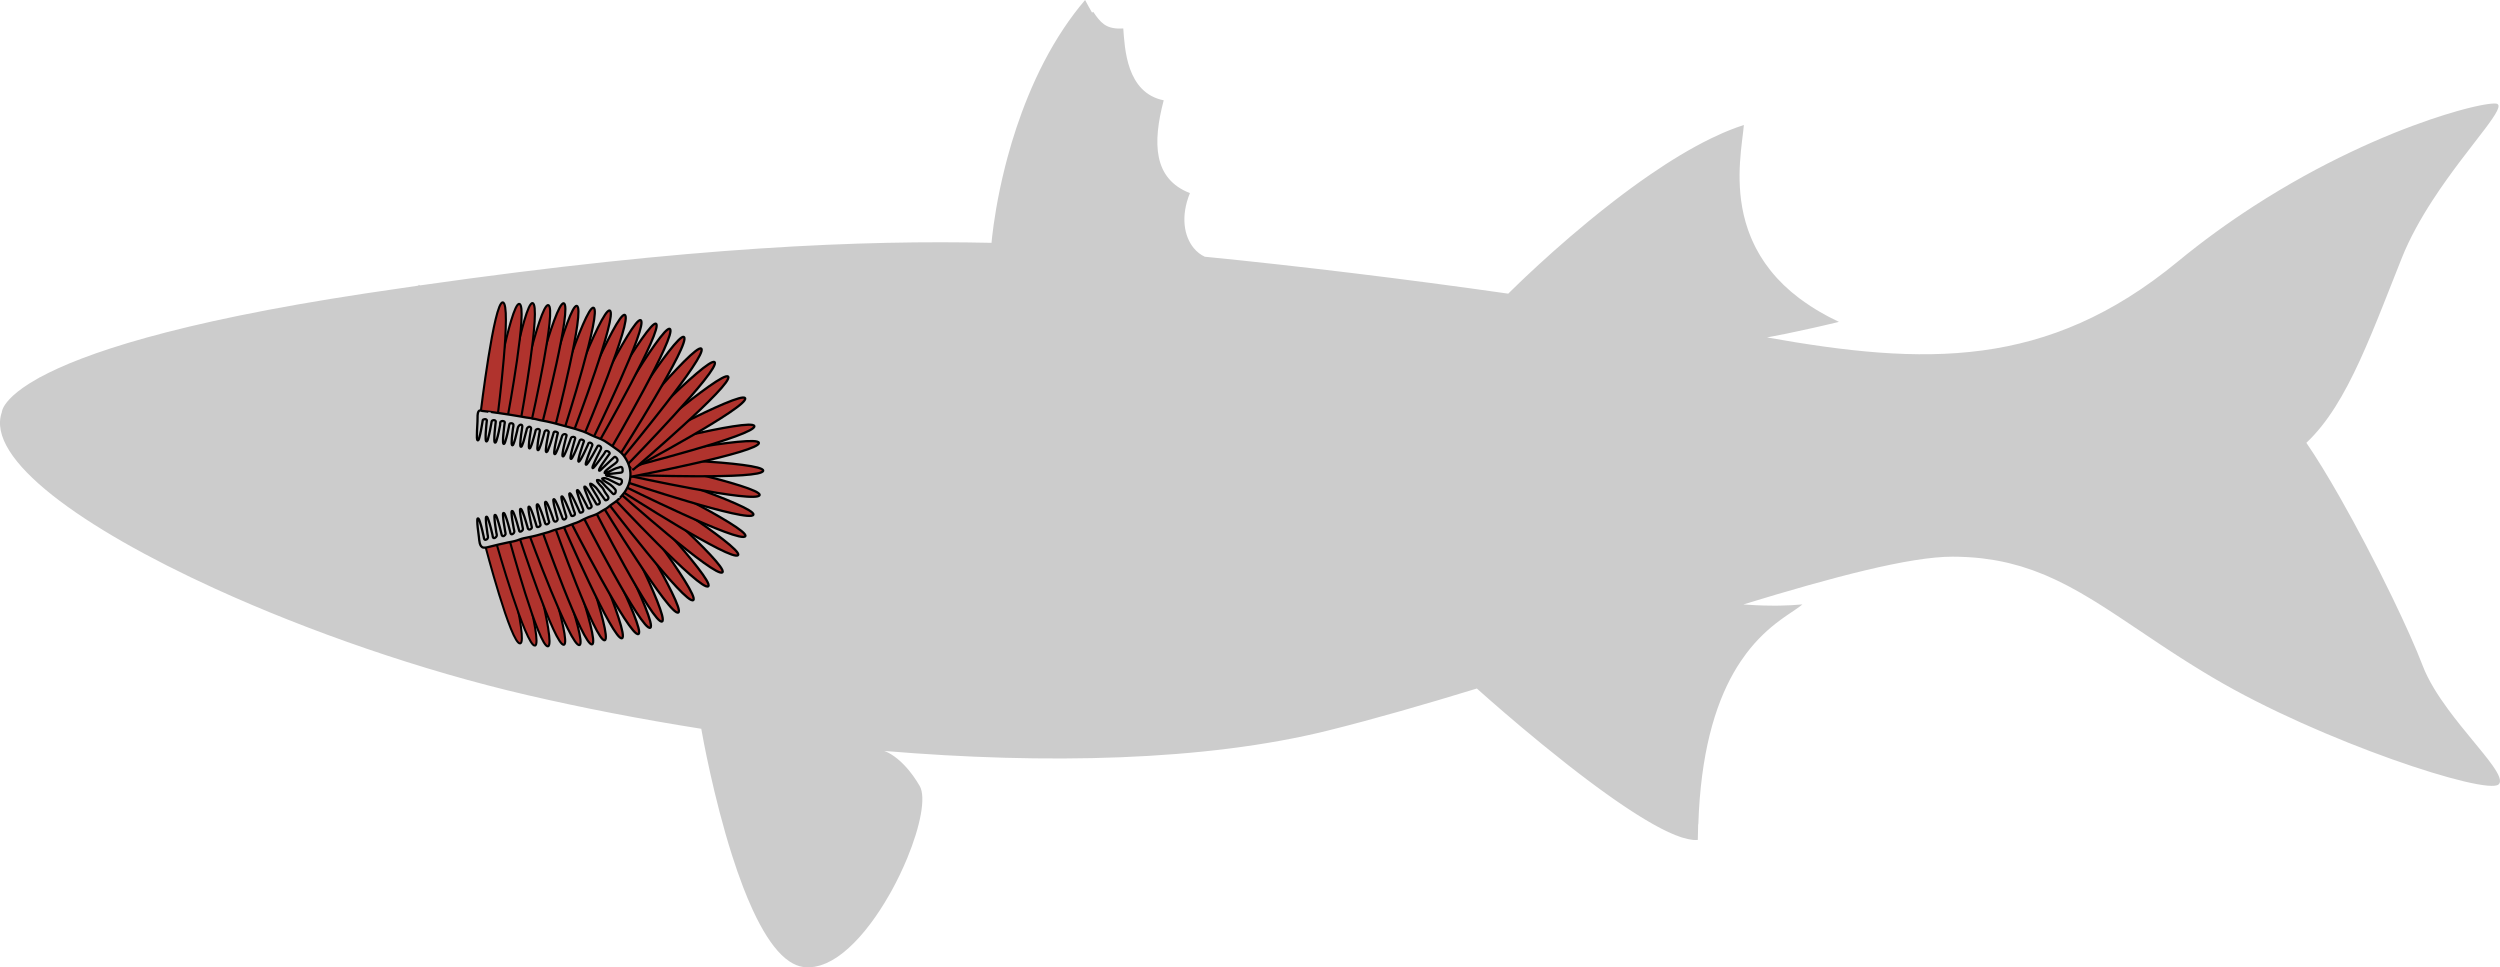 <?xml version="1.0" encoding="utf-8"?>
<!-- Generator: Adobe Illustrator 16.0.0, SVG Export Plug-In . SVG Version: 6.00 Build 0)  -->
<!DOCTYPE svg PUBLIC "-//W3C//DTD SVG 1.1//EN" "http://www.w3.org/Graphics/SVG/1.1/DTD/svg11.dtd">
<svg version="1.1" id="Layer_1" xmlns="http://www.w3.org/2000/svg" xmlns:xlink="http://www.w3.org/1999/xlink" x="0px" y="0px"
	 width="554.879px" height="214.697px" viewBox="0 0 554.879 214.697" enable-background="new 0 0 554.879 214.697"
	 xml:space="preserve">
<g>
	<path id="changecolor" fill="#CCCCCC" d="M553.16,169.805L553.16,169.805c-2.229-3.134-6.246-7.538-9.77-12.328l0.003,0.001
		l-0.004-0.002c-2.325-3.16-4.435-6.488-5.669-9.729c-1.445-3.793-3.853-9.18-6.729-15.127c-1.826-3.775-3.841-7.774-5.923-11.742
		c-1.872-3.568-3.795-7.104-5.682-10.423c-2.655-4.67-5.234-8.909-7.484-12.174c4.734-4.448,8.406-10.726,11.859-18.25l0.008-0.005
		l-0.007,0.003c1.825-3.977,3.591-8.296,5.416-12.894c1.265-3.183,2.558-6.492,3.922-9.906c1.77-4.427,4.204-8.749,6.8-12.75
		c4.115-6.345,8.63-11.875,11.547-15.74c2.59-3.431,3.923-5.551,2.582-5.742c-0.109-0.016-0.251-0.021-0.411-0.021
		c-0.052,0-0.114,0.004-0.172,0.006c-0.119,0.004-0.245,0.011-0.386,0.021c-0.081,0.007-0.168,0.016-0.257,0.024
		c-0.14,0.015-0.287,0.032-0.444,0.053c-0.105,0.014-0.211,0.027-0.325,0.044c-0.165,0.025-0.345,0.055-0.526,0.085
		c-0.124,0.021-0.241,0.04-0.373,0.063c-0.236,0.043-0.491,0.094-0.751,0.146c-0.247,0.05-0.509,0.106-0.776,0.165
		c-0.179,0.039-0.353,0.076-0.54,0.119c-0.233,0.054-0.48,0.114-0.728,0.174c-0.162,0.04-0.324,0.079-0.492,0.121
		c-0.275,0.068-0.559,0.142-0.849,0.218c-0.145,0.038-0.293,0.077-0.441,0.117c-0.327,0.088-0.657,0.178-1.001,0.274
		c-0.084,0.023-0.172,0.049-0.257,0.073c-1.743,0.494-3.701,1.103-5.845,1.832c-0.029,0.01-0.059,0.02-0.088,0.03
		c-10.082,3.439-24.201,9.564-39.096,19.183c-0.024,0.016-0.049,0.031-0.073,0.047c0.002-0.001,0.004-0.002,0.006-0.003
		c-5.565,3.598-11.233,7.671-16.839,12.287c-29.075,23.944-56.179,23.064-91.174,16.839c2.301-0.417,5.586-1.069,10.048-2.072
		c0.06-0.014,0.118-0.026,0.179-0.04c0.648-0.146,1.321-0.3,2.021-0.461c0.037-0.009,0.069-0.016,0.106-0.024
		c0.044-0.011,0.09-0.021,0.134-0.031c0.028-0.007,0.059-0.014,0.088-0.021c0.435-0.101,0.879-0.204,1.333-0.312
		c0.002,0,0.004,0,0.006-0.001c0.011-0.003,0.021-0.005,0.031-0.008c0.656-0.154,1.326-0.313,2.023-0.479
		c-0.766-0.36-1.497-0.73-2.212-1.105c-0.239-0.125-0.471-0.252-0.704-0.378c-0.482-0.263-0.952-0.528-1.411-0.796
		c-0.236-0.139-0.476-0.276-0.706-0.416c-0.897-0.545-1.739-1.104-2.549-1.673c-0.153-0.112-0.312-0.223-0.466-0.334
		c-0.267-0.192-0.55-0.382-0.807-0.577c-0.196-0.148-0.371-0.302-0.562-0.452c-0.412-0.324-0.829-0.648-1.216-0.979
		c-0.169-0.144-0.318-0.292-0.482-0.438c-0.386-0.342-0.774-0.683-1.134-1.029c-0.426-0.41-0.824-0.825-1.215-1.242
		c-0.083-0.085-0.17-0.169-0.248-0.254c-0.494-0.538-0.956-1.081-1.396-1.628c-0.146-0.183-0.278-0.367-0.419-0.55
		c-0.282-0.367-0.563-0.735-0.822-1.105c-0.152-0.217-0.293-0.436-0.438-0.653c-0.226-0.341-0.449-0.682-0.657-1.023
		c-0.14-0.23-0.272-0.461-0.404-0.692c-0.19-0.333-0.375-0.667-0.551-1.001c-0.122-0.234-0.241-0.47-0.356-0.704
		c-0.165-0.336-0.32-0.672-0.47-1.008c-0.104-0.23-0.206-0.461-0.302-0.692c-0.145-0.348-0.278-0.695-0.407-1.043
		c-0.081-0.217-0.166-0.434-0.241-0.649c-0.134-0.385-0.253-0.768-0.37-1.149c-0.054-0.179-0.115-0.356-0.166-0.534
		c-0.16-0.56-0.306-1.118-0.433-1.673c-1.911-8.329-0.29-16.014,0.042-19.919c-0.52,0.164-1.045,0.344-1.573,0.533
		c-0.11,0.04-0.222,0.083-0.333,0.123c-0.004,0.001-0.008,0.003-0.011,0.004c-0.197,0.072-0.396,0.151-0.595,0.228
		c-0.209,0.079-0.416,0.157-0.625,0.24c-0.228,0.091-0.455,0.186-0.683,0.28c-0.289,0.119-0.579,0.241-0.869,0.367
		c-0.003,0.001-0.005,0.002-0.007,0.003c-0.052,0.022-0.104,0.047-0.156,0.069c-0.811,0.354-1.629,0.733-2.452,1.134
		c-0.038,0.019-0.077,0.038-0.116,0.057c-0.002,0.001-0.005,0.003-0.007,0.004c-4.407,2.153-8.949,4.924-13.381,7.967
		c-0.028,0.02-0.058,0.039-0.086,0.06c-2.764,1.9-5.479,3.897-8.089,5.915c-0.202,0.155-0.401,0.312-0.602,0.467
		c-0.631,0.491-1.254,0.982-1.871,1.473c-0.223,0.178-0.445,0.354-0.666,0.53c-0.758,0.608-1.506,1.214-2.236,1.815
		c-0.026,0.021-0.054,0.042-0.079,0.063c-5.759,4.738-10.651,9.201-13.854,12.222c-0.042,0.039-0.084,0.079-0.126,0.117
		c-0.508,0.48-0.958,0.91-1.375,1.31c-1.016,0.976-1.766,1.711-2.163,2.105c-0.227,0.225-0.345,0.344-0.345,0.344s0,0,0,0.001
		c-22.799-3.267-47.084-6.195-67.351-8.197c-0.064-0.029-0.125-0.068-0.188-0.101c-0.163-0.081-0.326-0.161-0.484-0.257
		c-0.091-0.056-0.177-0.124-0.266-0.185c-0.125-0.085-0.252-0.165-0.373-0.259c-0.143-0.111-0.277-0.238-0.413-0.362
		c-0.061-0.056-0.125-0.104-0.185-0.162c-0.187-0.184-0.365-0.38-0.537-0.588c-0.005-0.006-0.01-0.011-0.016-0.017
		c-2.108-2.569-2.963-6.95-0.844-12.191c-8.142-3.167-8.309-11.123-5.816-20.595c-8.309-1.661-8.64-11.63-8.974-15.95
		c-0.26,0.017-0.503,0.021-0.742,0.025c-3.138,0.016-4.316-1.314-5.921-3.707c-0.094,0.055-0.175,0.104-0.268,0.158
		c-0.004-0.007-0.008-0.015-0.013-0.021c-0.239-0.397-0.479-0.823-0.729-1.28c-0.003-0.005-0.006-0.011-0.009-0.016
		c-0.251-0.462-0.512-0.952-0.792-1.474c-1.714,2.01-3.288,4.116-4.735,6.283c-3.232,4.843-5.82,9.989-7.898,15.042
		c-1.954,4.747-3.46,9.411-4.604,13.66c-0.182,0.675-0.354,1.339-0.519,1.991c-1.785,7.091-2.563,12.779-2.856,15.381
		c-0.033,0.292-0.061,0.548-0.082,0.759c-0.033,0.317-0.053,0.541-0.063,0.664c-0.007,0.072-0.01,0.116-0.01,0.116
		s0.004,0.001,0.005,0.001c-28.34-0.625-66.599,0.832-126.89,9.453c-0.069-0.055-0.14-0.112-0.209-0.166l-0.146,0.217
		c-3.821,0.548-7.705,1.115-11.705,1.722C38.527,71.578,18.414,78.562,8.914,83.719c0.004-0.002,0.008-0.005,0.012-0.007
		c-0.103,0.02-0.185,0.072-0.258,0.141c-0.151,0.083-0.295,0.165-0.441,0.247c-2.446,1.38-4.131,2.62-5.284,3.673
		c-0.018,0.016-0.04,0.034-0.053,0.046h0.001c-0.561,0.516-0.992,0.983-1.328,1.402c0-0.001,0-0.001,0-0.001
		c-0.004,0.005-0.006,0.009-0.01,0.014c-1.14,1.425-1.144,2.252-1.144,2.252c-3.663,10.35,17.678,25.642,47.29,39.157v0.001
		c0.002,0.001,0.004,0.001,0.007,0.002c20.935,9.555,46,18.222,69.299,23.624c12.218,2.833,25.245,5.37,38.645,7.485l-0.001,0.001
		c0,0,0.009,0.05,0.025,0.146c0.27,1.537,2.68,14.979,6.797,27.911c0,0,0,0,0,0.001c0.77,2.418,1.6,4.818,2.485,7.12v0.001
		c0.003,0.007,0.005,0.013,0.008,0.02c0.645,1.674,1.32,3.291,2.024,4.829c0,0,0.001,0.001,0.001,0.002
		c0.043,0.094,0.086,0.187,0.129,0.28c0.003,0.007,0.007,0.014,0.01,0.021c0.973,2.098,2,4.032,3.079,5.724
		c0.002,0.004,0.004,0.007,0.006,0.01c0,0,0,0,0,0.001c0.489,0.766,0.988,1.48,1.497,2.139c0.002,0.002,0.003,0.003,0.004,0.005
		c0.022,0.028,0.044,0.056,0.065,0.083c1.107,1.417,2.263,2.562,3.465,3.357l0,0c0.004,0.002,0.007,0.005,0.01,0.007
		c0.951,0.628,1.931,1.045,2.938,1.198c0.426,0.065,0.855,0.093,1.284,0.088c0.133-0.001,0.267-0.025,0.4-0.033
		c0.021-0.002,0.04-0.004,0.061-0.005c0.278-0.019,0.556-0.031,0.834-0.076h0.001c0.178-0.029,0.354-0.083,0.532-0.122
		c0.015-0.003,0.028-0.007,0.043-0.01c0.239-0.055,0.479-0.1,0.72-0.173c0,0,0.001,0,0.002-0.001
		c0.305-0.093,0.609-0.216,0.914-0.338c0.126-0.046,0.252-0.088,0.378-0.144c0.001,0,0.001,0,0.001-0.001
		c0.228-0.099,0.453-0.222,0.68-0.336c0.002-0.001,0.004-0.002,0.006-0.003c0.201-0.102,0.402-0.195,0.603-0.308
		c0.002-0.001,0.005-0.003,0.007-0.004c0.232-0.132,0.465-0.284,0.696-0.431c0.007-0.004,0.014-0.009,0.021-0.013
		c0.186-0.117,0.371-0.228,0.557-0.354c0.002-0.001,0.004-0.003,0.005-0.004c0.246-0.168,0.489-0.355,0.733-0.539
		c0.006-0.004,0.012-0.009,0.018-0.013c0.17-0.128,0.341-0.251,0.51-0.386c0.002-0.002,0.004-0.003,0.006-0.005
		c0.261-0.209,0.519-0.435,0.777-0.659c0.001-0.001,0.001-0.001,0.002-0.002c0.155-0.135,0.311-0.265,0.465-0.405
		c0.001-0.001,0.002-0.002,0.003-0.003c0.328-0.299,0.653-0.616,0.977-0.939c0.083-0.08,0.166-0.16,0.249-0.244
		c0.003-0.003,0.006-0.006,0.009-0.01c0.269-0.273,0.534-0.561,0.8-0.85c0.008-0.01,0.017-0.018,0.025-0.027
		c0.123-0.135,0.248-0.267,0.37-0.405l0.001-0.001c0.28-0.315,0.557-0.641,0.832-0.971c0.007-0.009,0.014-0.017,0.021-0.024
		c0.085-0.103,0.171-0.204,0.256-0.308c0.367-0.449,0.729-0.91,1.087-1.383c0.041-0.053,0.082-0.106,0.123-0.16
		c0.002-0.003,0.004-0.006,0.006-0.008c0.293-0.391,0.581-0.789,0.867-1.192c0.004-0.005,0.008-0.01,0.011-0.015
		c0.075-0.106,0.15-0.211,0.225-0.317c0.003-0.004,0.005-0.008,0.008-0.012c0.294-0.423,0.583-0.851,0.869-1.285
		c0.007-0.01,0.013-0.019,0.019-0.027c0.058-0.088,0.115-0.174,0.172-0.262c0.004-0.005,0.007-0.011,0.01-0.016
		c0.292-0.449,0.578-0.902,0.859-1.362c0.012-0.019,0.023-0.036,0.035-0.055c0.04-0.066,0.081-0.133,0.121-0.199
		c0.001-0.002,0.002-0.003,0.003-0.005c0.302-0.497,0.598-0.998,0.888-1.505c0.006-0.01,0.012-0.02,0.018-0.029
		c0.013-0.021,0.025-0.043,0.038-0.064c0.011-0.019,0.021-0.037,0.03-0.056c0.149-0.261,0.302-0.519,0.447-0.781
		c1.342-2.428,2.535-4.927,3.538-7.358c2.913-7.058,4.21-13.545,2.753-16.032c-0.222-0.379-0.443-0.733-0.664-1.076
		c-0.002-0.002-0.003-0.005-0.005-0.007c-0.172-0.267-0.343-0.514-0.513-0.76c-0.057-0.081-0.113-0.167-0.169-0.246
		c-0.001-0.001-0.002-0.003-0.003-0.004c-0.058-0.082-0.116-0.165-0.174-0.245l-0.001-0.001c-0.03-0.042-0.061-0.078-0.091-0.12
		c-0.817-1.106-1.608-1.986-2.341-2.687c-0.063-0.06-0.126-0.125-0.188-0.182c-0.001-0.001-0.001-0.001-0.002-0.002
		c-0.267-0.247-0.522-0.469-0.77-0.67c-0.009-0.007-0.018-0.014-0.026-0.021c-0.227-0.184-0.441-0.347-0.647-0.494
		c-0.036-0.025-0.069-0.049-0.104-0.073c-0.187-0.131-0.363-0.25-0.531-0.354c-0.022-0.015-0.046-0.03-0.068-0.044
		c-0.381-0.234-0.705-0.403-0.959-0.52c-0.01-0.005-0.017-0.008-0.026-0.013c-0.111-0.05-0.207-0.091-0.288-0.123
		c-0.021-0.008-0.037-0.014-0.056-0.021c-0.067-0.025-0.12-0.045-0.16-0.058c-0.012-0.004-0.018-0.007-0.027-0.01
		c-0.037-0.012-0.061-0.019-0.061-0.019s-0.011-0.005-0.012-0.005c35.814,3.003,71.235,2.257,98.521-4.526
		c10.334-2.568,21.56-5.815,33.043-9.329l-0.001,0.001c0,0,0.337,0.305,0.957,0.855c2.051,1.826,7.204,6.357,13.479,11.486
		c0.077,0.063,0.154,0.126,0.231,0.188c1.624,1.326,3.324,2.689,5.062,4.055c0.269,0.212,0.535,0.423,0.806,0.635
		c0.649,0.507,1.303,1.014,1.96,1.518c0.248,0.19,0.498,0.378,0.746,0.567c0.419,0.319,0.837,0.639,1.257,0.955
		c0.298,0.224,0.595,0.443,0.893,0.665c0.375,0.28,0.75,0.561,1.125,0.836c0.314,0.231,0.627,0.458,0.94,0.686
		c0.356,0.26,0.714,0.52,1.069,0.775c0.324,0.232,0.647,0.46,0.971,0.689c0.343,0.242,0.686,0.484,1.025,0.723
		c0.33,0.229,0.658,0.454,0.985,0.679c0.33,0.227,0.658,0.451,0.985,0.671c0.329,0.223,0.656,0.439,0.982,0.655
		c0.32,0.211,0.639,0.42,0.954,0.625c0.327,0.211,0.65,0.418,0.972,0.622c0.308,0.194,0.611,0.384,0.914,0.57
		c0.322,0.199,0.643,0.396,0.96,0.586c0.291,0.175,0.579,0.343,0.865,0.511c0.316,0.185,0.632,0.367,0.941,0.541
		c0.276,0.156,0.548,0.303,0.818,0.449c0.307,0.167,0.612,0.333,0.91,0.487c0.261,0.136,0.513,0.259,0.768,0.385
		c0.295,0.146,0.592,0.294,0.878,0.427c0.241,0.113,0.472,0.21,0.706,0.313c0.282,0.124,0.567,0.253,0.84,0.362
		c0.218,0.087,0.422,0.156,0.633,0.234c0.271,0.101,0.549,0.208,0.809,0.291c0.174,0.057,0.333,0.093,0.501,0.141
		c0.653,0.188,1.269,0.326,1.828,0.389c0.041,0.005,0.088,0.018,0.129,0.021c0.01,0.001,0.021,0.004,0.031,0.005l0,0
		c0.396,0.037,0.767,0.041,1.107,0.008c0.009-1.176,0.036-2.313,0.072-3.435c0.013-0.016,0.029-0.027,0.042-0.043
		c0.253-7.837,1.169-14.347,2.505-19.774c0.354-1.443,0.739-2.811,1.148-4.105c1.611-5.094,3.61-9.078,5.721-12.234
		c0.42-0.629,0.846-1.226,1.271-1.791c1.25-1.657,2.52-3.049,3.753-4.235c0.028-0.027,0.057-0.054,0.085-0.081
		c0.279-0.267,0.556-0.522,0.83-0.769c0.037-0.033,0.074-0.065,0.111-0.098c0.004-0.005,0.009-0.009,0.014-0.013
		c0.261-0.231,0.519-0.455,0.774-0.669c0.017-0.014,0.033-0.027,0.05-0.041c0.045-0.038,0.09-0.075,0.135-0.112
		c0.227-0.188,0.45-0.37,0.672-0.545c0.086-0.067,0.171-0.133,0.256-0.199c0.198-0.154,0.395-0.306,0.588-0.45
		c0.12-0.091,0.238-0.177,0.357-0.264c0.166-0.122,0.331-0.244,0.492-0.358c0.031-0.022,0.062-0.043,0.092-0.065
		c0.086-0.061,0.17-0.119,0.253-0.178c0.138-0.098,0.275-0.194,0.409-0.287c0.192-0.133,0.381-0.262,0.564-0.386
		c0.061-0.041,0.123-0.084,0.182-0.123c0.868-0.586,1.615-1.078,2.21-1.521c0.006-0.005,0.013-0.009,0.019-0.014
		c0.002-0.001,0.003-0.002,0.005-0.004c0.22-0.164,0.426-0.325,0.6-0.479c-0.748,0.072-1.496,0.124-2.236,0.165
		c-0.097,0.005-0.194,0.012-0.29,0.017c-0.754,0.038-1.499,0.064-2.219,0.077h-0.002c-0.268,0.006-0.539,0.012-0.801,0.015
		l-0.002,0.001c-0.008,0-0.016,0-0.022,0c-0.255,0.002-0.506,0.003-0.753,0.003c-0.007,0-0.014,0-0.021,0
		c-3.072-0.003-5.544-0.179-6.412-0.249c0,0,0,0-0.001,0c-0.029-0.002-0.048-0.004-0.074-0.006
		c-0.156-0.014-0.253-0.022-0.256-0.022c19.996-6.112,36.93-10.596,46.406-10.596c1.013,0,1.994,0.033,2.962,0.081
		c0.218,0.011,0.435,0.021,0.65,0.035c0.938,0.058,1.86,0.133,2.761,0.234c0.133,0.015,0.261,0.034,0.393,0.05
		c0.813,0.098,1.612,0.215,2.398,0.347c0.176,0.03,0.354,0.058,0.529,0.089c0.853,0.153,1.69,0.326,2.515,0.519
		c0.176,0.041,0.349,0.086,0.522,0.129c0.744,0.183,1.479,0.379,2.202,0.592c0.118,0.035,0.237,0.066,0.355,0.102
		c0.795,0.24,1.576,0.503,2.352,0.778c0.189,0.067,0.378,0.137,0.565,0.206c0.772,0.285,1.539,0.58,2.296,0.898
		c0.04,0.017,0.078,0.034,0.118,0.051c0.734,0.311,1.462,0.642,2.187,0.981c0.192,0.091,0.385,0.181,0.576,0.272
		c0.724,0.349,1.445,0.709,2.163,1.086c0.154,0.08,0.308,0.165,0.461,0.247c0.613,0.326,1.226,0.663,1.838,1.009
		c0.193,0.108,0.386,0.215,0.578,0.326c0.693,0.397,1.388,0.807,2.084,1.228c0.23,0.139,0.462,0.281,0.693,0.423
		c0.551,0.337,1.103,0.681,1.656,1.03c0.214,0.135,0.426,0.266,0.641,0.402c0.657,0.419,1.321,0.85,1.988,1.285
		c0.353,0.23,0.707,0.463,1.063,0.697c0.362,0.239,0.729,0.481,1.094,0.725c2.723,1.809,5.556,3.732,8.58,5.734
		c0.078,0.052,0.156,0.104,0.234,0.155c0.489,0.322,0.981,0.646,1.48,0.974c0.192,0.126,0.388,0.253,0.582,0.379
		c0.415,0.271,0.831,0.542,1.255,0.815c0.254,0.163,0.513,0.328,0.77,0.493c0.385,0.247,0.769,0.493,1.161,0.741
		c0.295,0.188,0.598,0.377,0.898,0.564c0.363,0.229,0.725,0.457,1.095,0.687c0.371,0.23,0.752,0.463,1.13,0.694
		c0.31,0.189,0.614,0.379,0.929,0.569c0.7,0.425,1.41,0.851,2.134,1.278c23.918,14.132,60.607,26.091,63.313,23.645
		C555.332,173.409,554.64,171.886,553.16,169.805z"/>
	<g>
		<g>
			<g>
				<g>
					<path fill="#B0332D" d="M111.392,120.266c0,0,5.968,22.229,4.066,22.548c-2.015,0.338-7.817-21.917-7.817-21.917"/>
					
						<path fill="none" stroke="#000000" stroke-width="0.451" stroke-linecap="round" stroke-linejoin="round" stroke-miterlimit="10" d="
						M111.392,120.266c0,0,5.968,22.229,4.066,22.548c-2.015,0.338-7.817-21.917-7.817-21.917"/>
				</g>
			</g>
			<g>
				<g>
					<path fill="#B0332D" d="M113.856,119.682c0,0,6.781,23.226,4.894,23.606c-2.001,0.401-8.62-22.857-8.62-22.857"/>
					
						<path fill="none" stroke="#000000" stroke-width="0.462" stroke-linecap="round" stroke-linejoin="round" stroke-miterlimit="10" d="
						M113.856,119.682c0,0,6.781,23.226,4.894,23.606c-2.001,0.401-8.62-22.857-8.62-22.857"/>
				</g>
			</g>
			<g>
				<g>
					<path fill="#B0332D" d="M116.739,118.809c0,0,6.783,24.244,4.895,24.64c-2.001,0.421-8.619-23.857-8.619-23.857"/>
					
						<path fill="none" stroke="#000000" stroke-width="0.472" stroke-linecap="round" stroke-linejoin="round" stroke-miterlimit="10" d="
						M116.739,118.809c0,0,6.783,24.244,4.895,24.64c-2.001,0.421-8.619-23.857-8.619-23.857"/>
				</g>
			</g>
			<g>
				<g>
					<path fill="#B0332D" d="M118.935,118.244c0,0,8.097,24.376,6.231,24.854c-1.976,0.507-9.911-23.911-9.911-23.911"/>
					
						<path fill="none" stroke="#000000" stroke-width="0.477" stroke-linecap="round" stroke-linejoin="round" stroke-miterlimit="10" d="
						M118.935,118.244c0,0,8.097,24.376,6.231,24.854c-1.976,0.507-9.911-23.911-9.911-23.911"/>
				</g>
			</g>
			<g>
				<g>
					<path fill="#B0332D" d="M121.064,117.476c0,0,9.395,25.114,7.558,25.69c-1.946,0.611-11.182-24.554-11.182-24.554"/>
					
						<path fill="none" stroke="#000000" stroke-width="0.487" stroke-linecap="round" stroke-linejoin="round" stroke-miterlimit="10" d="
						M121.064,117.476c0,0,9.395,25.114,7.558,25.69c-1.946,0.611-11.182-24.554-11.182-24.554"/>
				</g>
			</g>
			<g>
				<g>
					<path fill="#B0332D" d="M123.87,116.432c0,0,9.395,25.982,7.557,26.578c-1.946,0.632-11.181-25.401-11.181-25.401"/>
					
						<path fill="none" stroke="#000000" stroke-width="0.496" stroke-linecap="round" stroke-linejoin="round" stroke-miterlimit="10" d="
						M123.87,116.432c0,0,9.395,25.982,7.557,26.578c-1.946,0.632-11.181-25.401-11.181-25.401"/>
				</g>
			</g>
			<g>
				<g>
					<path fill="#B0332D" d="M126.675,115.521c0,0,9.395,25.98,7.557,26.577c-1.945,0.633-11.181-25.401-11.181-25.401"/>
					
						<path fill="none" stroke="#000000" stroke-width="0.496" stroke-linecap="round" stroke-linejoin="round" stroke-miterlimit="10" d="
						M126.675,115.521c0,0,9.395,25.98,7.557,26.577c-1.945,0.633-11.181-25.401-11.181-25.401"/>
				</g>
			</g>
			<g>
				<g>
					<path fill="#B0332D" d="M128.343,114.737c0,0,11.5,26.166,9.717,26.919c-1.889,0.797-13.233-25.435-13.233-25.435"/>
					
						<path fill="none" stroke="#000000" stroke-width="0.505" stroke-linecap="round" stroke-linejoin="round" stroke-miterlimit="10" d="
						M128.343,114.737c0,0,11.5,26.166,9.717,26.919c-1.889,0.797-13.233-25.435-13.233-25.435"/>
				</g>
			</g>
			<g>
				<g>
					<path fill="#B0332D" d="M129.887,113.699c0,0,13.538,26.109,11.819,27.021c-1.82,0.968-15.208-25.22-15.208-25.22"/>
					
						<path fill="none" stroke="#000000" stroke-width="0.513" stroke-linecap="round" stroke-linejoin="round" stroke-miterlimit="10" d="
						M129.887,113.699c0,0,13.538,26.109,11.819,27.021c-1.82,0.968-15.208-25.22-15.208-25.22"/>
				</g>
			</g>
			<g>
				<g>
					<path fill="#B0332D" d="M132.51,112.307c0,0,13.538,26.107,11.819,27.021c-1.82,0.968-15.208-25.221-15.208-25.221"/>
					
						<path fill="none" stroke="#000000" stroke-width="0.513" stroke-linecap="round" stroke-linejoin="round" stroke-miterlimit="10" d="
						M132.51,112.307c0,0,13.538,26.107,11.819,27.021c-1.82,0.968-15.208-25.221-15.208-25.221"/>
				</g>
			</g>
			<g>
				<g>
					<path fill="#B0332D" d="M135.134,110.912c0,0,13.537,26.108,11.818,27.021c-1.819,0.967-15.209-25.221-15.209-25.221"/>
					
						<path fill="none" stroke="#000000" stroke-width="0.513" stroke-linecap="round" stroke-linejoin="round" stroke-miterlimit="10" d="
						M135.134,110.912c0,0,13.537,26.108,11.818,27.021c-1.819,0.967-15.209-25.221-15.209-25.221"/>
				</g>
			</g>
			<g>
				<g>
					<path fill="#B0332D" d="M136.764,109.876c0,0,15.438,25.029,13.794,26.067c-1.744,1.1-17.041-24.021-17.041-24.021"/>
					
						<path fill="none" stroke="#000000" stroke-width="0.513" stroke-linecap="round" stroke-linejoin="round" stroke-miterlimit="10" d="
						M136.764,109.876c0,0,15.438,25.029,13.794,26.067c-1.744,1.1-17.041-24.021-17.041-24.021"/>
				</g>
			</g>
			<g>
				<g>
					<path fill="#B0332D" d="M137.483,108.673c0,0,17.921,23.32,16.391,24.52c-1.622,1.273-19.41-22.15-19.41-22.15"/>
					
						<path fill="none" stroke="#000000" stroke-width="0.513" stroke-linecap="round" stroke-linejoin="round" stroke-miterlimit="10" d="
						M137.483,108.673c0,0,17.921,23.32,16.391,24.52c-1.622,1.273-19.41-22.15-19.41-22.15"/>
				</g>
			</g>
			<g>
				<g>
					<path fill="#B0332D" d="M138.44,107.363c0,0,20.169,21.403,18.766,22.752c-1.486,1.43-21.532-20.093-21.532-20.093"/>
					
						<path fill="none" stroke="#000000" stroke-width="0.513" stroke-linecap="round" stroke-linejoin="round" stroke-miterlimit="10" d="
						M138.44,107.363c0,0,20.169,21.403,18.766,22.752c-1.486,1.43-21.532-20.093-21.532-20.093"/>
				</g>
			</g>
			<g>
				<g>
					<path fill="#B0332D" d="M139.558,106.099c0,0,22.066,19.441,20.797,20.913c-1.348,1.562-23.305-18.008-23.305-18.008"/>
					
						<path fill="none" stroke="#000000" stroke-width="0.513" stroke-linecap="round" stroke-linejoin="round" stroke-miterlimit="10" d="
						M139.558,106.099c0,0,22.066,19.441,20.797,20.913c-1.348,1.562-23.305-18.008-23.305-18.008"/>
				</g>
			</g>
			<g>
				<g>
					<path fill="#B0332D" d="M140.022,105.77c0,0,24.827,15.765,23.801,17.418c-1.087,1.75-25.825-14.157-25.825-14.157"/>
					
						<path fill="none" stroke="#000000" stroke-width="0.513" stroke-linecap="round" stroke-linejoin="round" stroke-miterlimit="10" d="
						M140.022,105.77c0,0,24.827,15.765,23.801,17.418c-1.087,1.75-25.825-14.157-25.825-14.157"/>
				</g>
			</g>
			<g>
				<g>
					<path fill="#B0332D" d="M139.861,104.293c0,0,26.408,12.942,25.57,14.698c-0.889,1.86-27.225-11.235-27.225-11.235"/>
					
						<path fill="none" stroke="#000000" stroke-width="0.513" stroke-linecap="round" stroke-linejoin="round" stroke-miterlimit="10" d="
						M139.861,104.293c0,0,26.408,12.942,25.57,14.698c-0.889,1.86-27.225-11.235-27.225-11.235"/>
				</g>
			</g>
			<g>
				<g>
					<path fill="#B0332D" d="M139.848,103.228c0,0,27.949,9.148,27.363,11.003c-0.622,1.966-28.521-7.344-28.521-7.344"/>
					
						<path fill="none" stroke="#000000" stroke-width="0.513" stroke-linecap="round" stroke-linejoin="round" stroke-miterlimit="10" d="
						M139.848,103.228c0,0,27.949,9.148,27.363,11.003c-0.622,1.966-28.521-7.344-28.521-7.344"/>
				</g>
			</g>
			<g>
				<g>
					<path fill="#B0332D" d="M140.223,101.804c0,0,28.756,6.162,28.368,8.067c-0.412,2.021-29.135-4.307-29.135-4.307"/>
					
						<path fill="none" stroke="#000000" stroke-width="0.513" stroke-linecap="round" stroke-linejoin="round" stroke-miterlimit="10" d="
						M140.223,101.804c0,0,28.756,6.162,28.368,8.067c-0.412,2.021-29.135-4.307-29.135-4.307"/>
				</g>
			</g>
			<g>
				<g>
					<path fill="#B0332D" d="M140.033,101.581c0,0,29.394,0.93,29.352,2.876c-0.044,2.06-29.436,0.961-29.436,0.961"/>
					
						<path fill="none" stroke="#000000" stroke-width="0.513" stroke-linecap="round" stroke-linejoin="round" stroke-miterlimit="10" d="
						M140.033,101.581c0,0,29.394,0.93,29.352,2.876c-0.044,2.06-29.436,0.961-29.436,0.961"/>
				</g>
			</g>
			<g>
				<g>
					<path fill="#B0332D" d="M139.18,102.079c0,0,28.853-5.7,29.248-3.797c0.42,2.019-28.467,7.554-28.467,7.554"/>
					
						<path fill="none" stroke="#000000" stroke-width="0.513" stroke-linecap="round" stroke-linejoin="round" stroke-miterlimit="10" d="
						M139.18,102.079c0,0,28.853-5.7,29.248-3.797c0.42,2.019-28.467,7.554-28.467,7.554"/>
				</g>
			</g>
			<g>
				<g>
					<path fill="#B0332D" d="M138.444,100.053c0,0,28.472-7.363,28.978-5.484c0.536,1.989-27.98,9.19-27.98,9.19"/>
					
						<path fill="none" stroke="#000000" stroke-width="0.513" stroke-linecap="round" stroke-linejoin="round" stroke-miterlimit="10" d="
						M138.444,100.053c0,0,28.472-7.363,28.978-5.484c0.536,1.989-27.98,9.19-27.98,9.19"/>
				</g>
			</g>
			<g>
				<g>
					<path fill="#B0332D" d="M138.56,100.665c0,0,25.871-13.988,26.813-12.286c0.998,1.804-24.954,15.643-24.954,15.643"/>
					
						<path fill="none" stroke="#000000" stroke-width="0.513" stroke-linecap="round" stroke-linejoin="round" stroke-miterlimit="10" d="
						M138.56,100.665c0,0,25.871-13.988,26.813-12.286c0.998,1.804-24.954,15.643-24.954,15.643"/>
				</g>
			</g>
			<g>
				<g>
					<path fill="#B0332D" d="M138.041,101.332c0,0,22.276-19.202,23.562-17.741c1.36,1.547-21.025,20.623-21.025,20.623"/>
					
						<path fill="none" stroke="#000000" stroke-width="0.513" stroke-linecap="round" stroke-linejoin="round" stroke-miterlimit="10" d="
						M138.041,101.332c0,0,22.276-19.202,23.562-17.741c1.36,1.547-21.025,20.623-21.025,20.623"/>
				</g>
			</g>
			<g>
				<g>
					<path fill="#B0332D" d="M136.754,100.197c0,0,20.432-21.152,21.845-19.815c1.496,1.418-19.059,22.453-19.059,22.453"/>
					
						<path fill="none" stroke="#000000" stroke-width="0.513" stroke-linecap="round" stroke-linejoin="round" stroke-miterlimit="10" d="
						M136.754,100.197c0,0,20.432-21.152,21.845-19.815c1.496,1.418-19.059,22.453-19.059,22.453"/>
				</g>
			</g>
			<g>
				<g>
					<path fill="#B0332D" d="M135.45,98.875c0,0,18.677-22.717,20.193-21.496c1.604,1.292-17.204,23.903-17.204,23.903"/>
					
						<path fill="none" stroke="#000000" stroke-width="0.513" stroke-linecap="round" stroke-linejoin="round" stroke-miterlimit="10" d="
						M135.45,98.875c0,0,18.677-22.717,20.193-21.496c1.604,1.292-17.204,23.903-17.204,23.903"/>
				</g>
			</g>
			<g>
				<g>
					<path fill="#B0332D" d="M134.472,98.671c0,0,15.654-24.896,17.313-23.878c1.755,1.08-14.043,25.888-14.043,25.888"/>
					
						<path fill="none" stroke="#000000" stroke-width="0.513" stroke-linecap="round" stroke-linejoin="round" stroke-miterlimit="10" d="
						M134.472,98.671c0,0,15.654-24.896,17.313-23.878c1.755,1.08-14.043,25.888-14.043,25.888"/>
				</g>
			</g>
			<g>
				<g>
					<path fill="#B0332D" d="M132.334,97.563c0,0,14.632-25.511,16.329-24.561c1.798,1.007-12.98,26.437-12.98,26.437"/>
					
						<path fill="none" stroke="#000000" stroke-width="0.513" stroke-linecap="round" stroke-linejoin="round" stroke-miterlimit="10" d="
						M132.334,97.563c0,0,14.632-25.511,16.329-24.561c1.798,1.007-12.98,26.437-12.98,26.437"/>
				</g>
			</g>
			<g>
				<g>
					<path fill="#B0332D" d="M129.742,96.133c0,0,14.209-25.217,15.857-24.276c1.746,0.995-12.604,26.131-12.604,26.131"/>
					
						<path fill="none" stroke="#000000" stroke-width="0.503" stroke-linecap="round" stroke-linejoin="round" stroke-miterlimit="10" d="
						M129.742,96.133c0,0,14.209-25.217,15.857-24.276c1.746,0.995-12.604,26.131-12.604,26.131"/>
				</g>
			</g>
			<g>
				<g>
					<path fill="#B0332D" d="M128.176,95.721c0,0,12.237-25.413,14.016-24.661c1.883,0.798-10.51,26.146-10.51,26.146"/>
					
						<path fill="none" stroke="#000000" stroke-width="0.5" stroke-linecap="round" stroke-linejoin="round" stroke-miterlimit="10" d="
						M128.176,95.721c0,0,12.237-25.413,14.016-24.661c1.883,0.798-10.51,26.146-10.51,26.146"/>
				</g>
			</g>
			<g>
				<g>
					<path fill="#B0332D" d="M126.071,95.193c0,0,10.772-25.967,12.588-25.3c1.927,0.707-9.003,26.615-9.003,26.615"/>
					
						<path fill="none" stroke="#000000" stroke-width="0.5" stroke-linecap="round" stroke-linejoin="round" stroke-miterlimit="10" d="
						M126.071,95.193c0,0,10.772-25.967,12.588-25.3c1.927,0.707-9.003,26.615-9.003,26.615"/>
				</g>
			</g>
			<g>
				<g>
					<path fill="#B0332D" d="M123.738,94.46c0,0,9.742-26.129,11.584-25.539c1.952,0.624-7.949,26.701-7.949,26.701"/>
					
						<path fill="none" stroke="#000000" stroke-width="0.498" stroke-linecap="round" stroke-linejoin="round" stroke-miterlimit="10" d="
						M123.738,94.46c0,0,9.742-26.129,11.584-25.539c1.952,0.624-7.949,26.701-7.949,26.701"/>
				</g>
			</g>
			<g>
				<g>
					<path fill="#B0332D" d="M121.684,93.922c0,0,8.16-26.096,10.035-25.614c1.985,0.51-6.337,26.563-6.337,26.563"/>
					
						<path fill="none" stroke="#000000" stroke-width="0.493" stroke-linecap="round" stroke-linejoin="round" stroke-miterlimit="10" d="
						M121.684,93.922c0,0,8.16-26.096,10.035-25.614c1.985,0.51-6.337,26.563-6.337,26.563"/>
				</g>
			</g>
			<g>
				<g>
					<path fill="#B0332D" d="M119.562,93.545c0,0,6.551-26.026,8.451-25.65c2.014,0.398-4.702,26.393-4.702,26.393"/>
					
						<path fill="none" stroke="#000000" stroke-width="0.489" stroke-linecap="round" stroke-linejoin="round" stroke-miterlimit="10" d="
						M119.562,93.545c0,0,6.551-26.026,8.451-25.65c2.014,0.398-4.702,26.393-4.702,26.393"/>
				</g>
			</g>
			<g>
				<g>
					<path fill="#B0332D" d="M116.659,92.972c0,0,6.551-26.027,8.452-25.651c2.014,0.399-4.703,26.393-4.703,26.393"/>
					
						<path fill="none" stroke="#000000" stroke-width="0.489" stroke-linecap="round" stroke-linejoin="round" stroke-miterlimit="10" d="
						M116.659,92.972c0,0,6.551-26.027,8.452-25.651c2.014,0.399-4.703,26.393-4.703,26.393"/>
				</g>
			</g>
			<g>
				<g>
					<path fill="#B0332D" d="M114.279,92.479c0,0,5.479-25.053,7.395-24.756c2.028,0.315-3.617,25.343-3.617,25.343"/>
					
						<path fill="none" stroke="#000000" stroke-width="0.478" stroke-linecap="round" stroke-linejoin="round" stroke-miterlimit="10" d="
						M114.279,92.479c0,0,5.479-25.053,7.395-24.756c2.028,0.315-3.617,25.343-3.617,25.343"/>
				</g>
			</g>
			<g>
				<g>
					<path fill="#B0332D" d="M111.866,92.255c0,0,4.401-25.212,6.328-24.977c2.04,0.25-2.527,25.441-2.527,25.441"/>
					
						<path fill="none" stroke="#000000" stroke-width="0.478" stroke-linecap="round" stroke-linejoin="round" stroke-miterlimit="10" d="
						M111.866,92.255c0,0,4.401-25.212,6.328-24.977c2.04,0.25-2.527,25.441-2.527,25.441"/>
				</g>
			</g>
			<g>
				<g>
					<path fill="#B0332D" d="M108.925,91.798c0,0,4.4-24.578,6.328-24.349c2.041,0.243-2.527,24.802-2.527,24.802"/>
					
						<path fill="none" stroke="#000000" stroke-width="0.472" stroke-linecap="round" stroke-linejoin="round" stroke-miterlimit="10" d="
						M108.925,91.798c0,0,4.4-24.578,6.328-24.349c2.041,0.243-2.527,24.802-2.527,24.802"/>
				</g>
			</g>
			<g>
				<g>
					<path fill="#B0332D" d="M106.669,91.699c0,0,2.982-24.731,4.921-24.581c2.052,0.16-1.1,24.877-1.1,24.877"/>
					
						<path fill="none" stroke="#000000" stroke-width="0.472" stroke-linecap="round" stroke-linejoin="round" stroke-miterlimit="10" d="
						M106.669,91.699c0,0,2.982-24.731,4.921-24.581c2.052,0.16-1.1,24.877-1.1,24.877"/>
				</g>
			</g>
		</g>
		
			<path fill="#C9C9C9" stroke="#000000" stroke-width="0.513" stroke-linecap="round" stroke-linejoin="round" stroke-miterlimit="10" d="
			M139.918,104.914c-0.092-1.442-0.707-2.811-1.599-3.934c-0.53-0.667-1.248-1.134-1.94-1.615c-0.718-0.497-1.415-1.025-2.166-1.473
			c-0.954-0.568-2.014-0.846-3.005-1.332c-0.582-0.285-1.163-0.568-1.772-0.791c-1.039-0.38-2.104-0.678-3.174-0.964
			c-0.607-0.162-1.216-0.321-1.822-0.487c-1.002-0.274-2.001-0.56-3.021-0.76c-0.536-0.105-1.073-0.201-1.608-0.309
			c-0.491-0.1-1.094-0.329-1.584-0.31c-0.403-0.178-0.97-0.191-1.409-0.27c-0.478-0.086-0.958-0.172-1.437-0.254
			c-1.493-0.258-2.99-0.496-4.491-0.709c-0.214-0.031-0.437-0.088-0.652-0.086c-0.171-0.056-2.006-0.26-2.005-0.273
			c0,0-0.003,0.027-0.004,0.027l0.004-0.027c-0.22-0.025-0.44-0.051-0.66-0.076c-0.184-0.021-0.369-0.04-0.553-0.064
			c-0.137-0.02-0.313-0.116-0.443-0.111c-0.598,0.021-0.58,1.139-0.579,1.506c0.004,1.301-0.14,2.597-0.142,3.898
			c0,0.162-0.07,1.22,0.203,1.251c0.006,0.001,0.014,0.001,0.02-0.002c0.197-0.053,0.285-0.545,0.33-0.701
			c0.141-0.488,0.243-0.988,0.341-1.487c0.103-0.521,0.194-1.045,0.281-1.568c0.032-0.198,0.067-0.396,0.096-0.595
			c0.021-0.158,0.02-0.222,0.179-0.29c0.186-0.08,0.391-0.107,0.582-0.03c0.252,0.103,0.16,0.328,0.136,0.548
			c-0.024,0.217-0.046,0.432-0.067,0.649c-0.05,0.501-0.095,1.004-0.127,1.508c-0.033,0.504-0.062,1.013-0.039,1.518
			c0.005,0.122-0.01,0.659,0.184,0.685c0.029,0.004,0.05-0.017,0.072-0.032c0.207-0.153,0.28-0.624,0.344-0.851
			c0.14-0.496,0.249-1.003,0.354-1.508c0.103-0.498,0.196-0.999,0.285-1.5c0.033-0.179,0.055-0.363,0.095-0.54
			c0.064-0.292,0.49-0.379,0.736-0.254c0.25,0.127,0.17,0.335,0.143,0.563c-0.028,0.223-0.054,0.445-0.079,0.669
			c-0.057,0.51-0.108,1.02-0.148,1.531c-0.038,0.499-0.072,1.002-0.056,1.502c0.004,0.121-0.018,0.65,0.175,0.678
			c0.19,0.027,0.336-0.58,0.372-0.692c0.164-0.518,0.286-1.047,0.403-1.576c0.124-0.557,0.244-1.115,0.343-1.678
			c0.035-0.201-0.046-0.539,0.103-0.7c0.197-0.213,0.664-0.184,0.867-0.004c0.113,0.101,0.015,0.389-0.005,0.539
			c-0.032,0.233-0.062,0.468-0.092,0.702c-0.067,0.541-0.128,1.083-0.175,1.626c-0.041,0.474-0.078,0.951-0.065,1.428
			c0.004,0.117-0.018,0.612,0.165,0.641c0.007,0.001,0.014,0.001,0.019,0c0.204-0.041,0.315-0.543,0.366-0.696
			c0.162-0.494,0.287-0.999,0.407-1.504c0.123-0.523,0.235-1.047,0.344-1.572c0.04-0.198,0.053-0.443,0.134-0.629
			c0.118-0.267,0.578-0.229,0.766-0.061c0.242,0.218,0.035,0.816-0.003,1.095c-0.056,0.413-0.108,0.826-0.155,1.241
			c-0.061,0.551-0.117,1.106-0.121,1.661c-0.001,0.128-0.049,0.739,0.156,0.772c0.144,0.024,0.259-0.336,0.293-0.424
			c0.145-0.357,0.252-0.731,0.354-1.104c0.159-0.579,0.299-1.164,0.432-1.751c0.054-0.238,0.075-0.527,0.177-0.748
			c0.11-0.24,0.378-0.599,0.683-0.539c0.351,0.069,0.268,0.409,0.228,0.655c-0.094,0.564-0.175,1.131-0.247,1.7
			c-0.073,0.572-0.142,1.15-0.158,1.729c-0.004,0.131-0.066,0.777,0.145,0.815c0.138,0.024,0.253-0.312,0.289-0.396
			c0.143-0.331,0.248-0.681,0.35-1.026c0.174-0.589,0.326-1.186,0.471-1.782c0.035-0.144,0.082-0.283,0.117-0.426
			c0.031-0.124,0.033-0.265,0.08-0.385c0.069-0.182,0.334-0.409,0.529-0.443c0.201-0.035,0.447,0.206,0.414,0.406
			c-0.032,0.196-0.068,0.394-0.102,0.591c-0.079,0.465-0.153,0.932-0.218,1.399c-0.076,0.547-0.148,1.097-0.169,1.649
			c-0.003,0.126-0.069,0.732,0.134,0.772c0.126,0.024,0.235-0.265,0.272-0.343c0.137-0.294,0.238-0.604,0.338-0.913
			c0.186-0.578,0.347-1.164,0.501-1.751c0.07-0.266,0.14-0.531,0.204-0.798c0.035-0.146,0.021-0.257,0.146-0.357
			c0.14-0.112,0.332-0.178,0.511-0.146c0.118,0.021,0.215,0.088,0.279,0.188c0.077,0.121,0.038,0.221,0.013,0.353
			c-0.106,0.558-0.207,1.117-0.296,1.678c-0.088,0.558-0.171,1.119-0.203,1.683c-0.008,0.128-0.087,0.752,0.117,0.796
			c0.164,0.036,0.326-0.438,0.366-0.536c0.181-0.426,0.322-0.868,0.459-1.308c0.166-0.533,0.318-1.069,0.466-1.608
			c0.06-0.214,0.104-0.437,0.174-0.647c0.091-0.277,0.416-0.381,0.672-0.246c0.093,0.048,0.215,0.163,0.245,0.267
			c0.024,0.082-0.013,0.174-0.031,0.259c-0.039,0.184-0.077,0.368-0.115,0.552c-0.083,0.411-0.163,0.823-0.236,1.235
			c-0.098,0.552-0.191,1.106-0.233,1.665c-0.01,0.127-0.101,0.743,0.101,0.79c0.01,0.003,0.021,0.003,0.03,0
			c0.202-0.045,0.343-0.517,0.408-0.673c0.194-0.464,0.354-0.942,0.511-1.42c0.162-0.5,0.314-1.002,0.463-1.506
			c0.056-0.191,0.111-0.384,0.165-0.577c0.03-0.107,0.026-0.214,0.116-0.287c0.143-0.115,0.359-0.089,0.516-0.025
			c0.102,0.041,0.313,0.13,0.338,0.251c0.018,0.082-0.059,0.215-0.079,0.299c-0.049,0.204-0.097,0.409-0.144,0.613
			c-0.111,0.486-0.217,0.974-0.313,1.463c-0.103,0.524-0.203,1.053-0.251,1.585c-0.011,0.121-0.104,0.687,0.087,0.736
			c0.161,0.042,0.343-0.429,0.388-0.521c0.201-0.425,0.363-0.867,0.522-1.307c0.189-0.525,0.366-1.055,0.537-1.586
			c0.068-0.211,0.13-0.425,0.201-0.635c0.096-0.282,0.442-0.471,0.732-0.376c0.144,0.047,0.271,0.151,0.248,0.301
			c-0.014,0.09-0.049,0.182-0.072,0.27c-0.057,0.213-0.112,0.426-0.167,0.639c-0.128,0.497-0.249,0.995-0.361,1.496
			c-0.111,0.499-0.219,1.002-0.277,1.511c-0.014,0.117-0.115,0.659,0.067,0.712c0.164,0.048,0.37-0.452,0.418-0.548
			c0.219-0.436,0.399-0.891,0.576-1.344c0.197-0.502,0.382-1.01,0.563-1.519c0.071-0.201,0.142-0.402,0.212-0.604
			c0.049-0.144,0.096-0.205,0.244-0.271c0.176-0.076,0.37-0.08,0.544,0.005c0.271,0.133,0.162,0.335,0.095,0.56
			c-0.063,0.204-0.122,0.409-0.183,0.614c-0.14,0.478-0.273,0.957-0.398,1.438c-0.128,0.496-0.254,0.997-0.33,1.505
			c-0.019,0.115-0.141,0.655,0.038,0.715c0.151,0.051,0.361-0.401,0.409-0.488c0.225-0.403,0.414-0.828,0.599-1.25
			c0.225-0.514,0.438-1.03,0.646-1.551c0.083-0.209,0.169-0.416,0.245-0.627c0.053-0.142,0.061-0.24,0.206-0.321
			c0.15-0.084,0.311-0.064,0.462,0.007c0.102,0.048,0.321,0.157,0.336,0.287c0.008,0.069-0.074,0.209-0.098,0.278
			c-0.072,0.204-0.143,0.41-0.213,0.617c-0.162,0.474-0.318,0.949-0.464,1.428c-0.153,0.497-0.303,0.997-0.406,1.507
			c-0.022,0.112-0.175,0.659-0.001,0.725c0.188,0.072,0.754-1.01,1.285-2.106c0.264-0.548,0.52-1.099,0.769-1.653
			c0.08-0.18,0.078-0.409,0.304-0.451c0.23-0.044,0.478,0.099,0.616,0.273c0.168,0.21-0.019,0.481-0.105,0.693
			c-0.219,0.529-0.433,1.06-0.635,1.596c-0.194,0.514-0.386,1.031-0.535,1.562c-0.03,0.109-0.238,0.69-0.069,0.769
			c0.174,0.081,0.808-0.966,1.413-2.021c0.6-1.048,1.162-2.113,1.172-2.131c0.056-0.106,0.243-0.098,0.342-0.079
			c0.155,0.029,0.273,0.146,0.357,0.278c0.167,0.266-0.004,0.535-0.13,0.78c-0.269,0.514-0.531,1.031-0.786,1.553
			c-0.248,0.509-0.493,1.021-0.704,1.547c-0.063,0.155-0.328,0.652-0.189,0.829c0.155,0.085,0.872-0.891,1.592-1.876
			c0.208-0.286,0.413-0.575,0.617-0.864c0.16-0.227,0.354-0.454,0.478-0.703c0.096-0.196,0.127-0.348,0.379-0.353
			c0.255-0.005,0.53,0.13,0.663,0.351c0.139,0.229-0.063,0.362-0.192,0.544c-0.345,0.477-0.685,0.955-1.017,1.44
			c-0.092,0.136-1.424,1.901-1.042,2.042c0.133,0.05,0.604-0.479,0.697-0.567c0.288-0.268,0.574-0.539,0.862-0.807
			c0.522-0.483,1.032-0.979,1.548-1.468c0.083-0.079,0.164-0.188,0.272-0.229c0.255-0.096,0.586,0.366,0.642,0.574
			c0.128,0.486-0.491,0.853-0.812,1.101c-0.431,0.333-0.886,0.636-1.306,0.983c-0.204,0.167-0.785,0.585-0.718,0.917
			c0.368-0.032,0.831-0.271,1.175-0.42c0.628-0.273,1.203-0.631,1.881-0.773c0.208-0.044,0.497-0.252,0.71-0.121
			c0.207,0.129,0.238,0.626,0.224,0.836c-0.021,0.316-0.2,0.374-0.476,0.404c-0.488,0.057-1.141,0.13-1.792,0.204
			c-0.109,0.012-1.638,0.036-1.394,0.376c0.112,0.155,0.353,0.111,0.514,0.133c0.223,0.028,0.432,0.117,0.648,0.172
			c0.598,0.15,1.185,0.313,1.619,0.435c0.217,0.062,0.57,0.088,0.67,0.326c0.108,0.257,0.042,0.604-0.137,0.81
			c-0.068,0.077-0.196,0.167-0.293,0.198c-0.142,0.045-0.272-0.066-0.395-0.131c-0.592-0.312-1.203-0.582-1.789-0.892
			c-0.479-0.253-1.178-0.593-1.715-0.323c0.048,0.236,0.447,0.495,0.629,0.625c0.369,0.262,0.803,0.441,1.154,0.71
			c0.404,0.309,0.798,0.668,1.106,1.074c0.155,0.205,0.14,0.418,0.082,0.659c-0.055,0.222-0.333,0.517-0.579,0.314
			c-0.151-0.124-0.282-0.297-0.419-0.438c-0.39-0.402-0.784-0.801-1.185-1.194c-0.442-0.432-1.188-1.593-1.924-1.419
			c-0.066,0.362,0.293,0.672,0.486,0.937c0.292,0.399,0.744,0.713,0.947,1.166c0.23,0.513,0.58,0.956,0.904,1.415
			c0.149,0.212,0.246,0.384,0.123,0.645c-0.08,0.169-0.273,0.283-0.451,0.32c-0.201,0.043-0.242-0.048-0.338-0.202
			c-0.141-0.228-0.307-0.443-0.461-0.661c-0.378-0.533-0.761-1.063-1.157-1.582c-0.216-0.284-0.399-0.519-0.689-0.72
			c-0.243-0.17-0.55-0.534-0.881-0.51c-0.038,0.264,0.116,0.52,0.238,0.741c0.493,0.89,1.08,1.703,1.561,2.598
			c0.161,0.301,0.45,0.679,0.261,1.036c-0.088,0.168-0.29,0.236-0.47,0.244c-0.201,0.01-0.226-0.082-0.311-0.241
			c-0.137-0.254-0.286-0.501-0.431-0.75c-0.34-0.586-0.688-1.169-1.056-1.736c-0.097-0.148-0.805-1.391-1.065-1.253
			c-0.173,0.092,0.261,1.229,0.73,2.354c0.26,0.623,0.541,1.237,0.811,1.856c0.154,0.353-0.209,0.606-0.521,0.646
			c-0.313,0.041-0.386-0.365-0.502-0.601c-0.3-0.607-0.606-1.213-0.931-1.808c-0.226-0.413-0.455-0.827-0.722-1.216
			c-0.062-0.089-0.318-0.526-0.477-0.453c-0.178,0.08,0.064,0.767,0.096,0.88c0.161,0.583,0.362,1.154,0.568,1.723
			c0.181,0.499,0.368,0.996,0.561,1.49c0.081,0.208,0.207,0.45,0.052,0.656c-0.113,0.15-0.329,0.25-0.515,0.265
			c-0.194,0.016-0.203-0.094-0.269-0.251c-0.106-0.252-0.218-0.501-0.328-0.752c-0.267-0.601-0.54-1.199-0.834-1.786
			c-0.188-0.377-0.379-0.755-0.609-1.107c-0.058-0.087-0.265-0.458-0.414-0.397c-0.181,0.075,0.021,0.733,0.047,0.85
			c0.129,0.569,0.3,1.13,0.476,1.687c0.133,0.42,0.271,0.839,0.412,1.257c0.095,0.277,0.388,0.773,0.143,1.026
			c-0.128,0.131-0.38,0.227-0.563,0.2c-0.162-0.021-0.179-0.153-0.232-0.291c-0.103-0.265-0.207-0.526-0.313-0.789
			c-0.249-0.618-0.507-1.234-0.787-1.84c-0.166-0.357-0.337-0.718-0.546-1.054c-0.055-0.086-0.236-0.43-0.383-0.376
			c-0.151,0.055-0.04,0.521-0.025,0.62c0.069,0.438,0.18,0.87,0.292,1.299c0.159,0.607,0.335,1.21,0.517,1.811
			c0.074,0.241,0.166,0.482,0.224,0.727c0.073,0.311-0.227,0.731-0.576,0.677c-0.233-0.037-0.284-0.362-0.352-0.548
			c-0.191-0.533-0.389-1.063-0.596-1.588c-0.224-0.567-0.453-1.134-0.728-1.678c-0.061-0.118-0.333-0.767-0.541-0.695
			c-0.142,0.047-0.064,0.449-0.054,0.543c0.045,0.398,0.133,0.793,0.222,1.184c0.139,0.612,0.298,1.221,0.463,1.826
			c0.066,0.243,0.135,0.486,0.203,0.731c0.043,0.146,0.073,0.231-0.011,0.372c-0.095,0.162-0.238,0.309-0.438,0.322
			c-0.411,0.027-0.448-0.465-0.553-0.771c-0.127-0.373-0.258-0.744-0.392-1.116c-0.218-0.593-0.44-1.188-0.71-1.76
			c-0.059-0.124-0.329-0.814-0.548-0.747c-0.244,0.076,0.017,1.133,0.044,1.285c0.12,0.667,0.276,1.328,0.438,1.987
			c0.071,0.288,0.137,0.578,0.219,0.862c0.041,0.145,0.15,0.3,0.098,0.451c-0.062,0.17-0.286,0.353-0.457,0.397
			c-0.433,0.118-0.478-0.407-0.57-0.698c-0.115-0.363-0.234-0.727-0.356-1.087c-0.212-0.622-0.431-1.245-0.696-1.846
			c-0.058-0.13-0.325-0.867-0.554-0.801c-0.289,0.083,0.054,1.499,0.086,1.68c0.116,0.627,0.252,1.251,0.396,1.871
			c0.059,0.252,0.116,0.504,0.179,0.754c0.039,0.157,0.118,0.269,0.029,0.423c-0.097,0.164-0.281,0.287-0.469,0.315
			c-0.072,0.012-0.202,0.013-0.269-0.022c-0.091-0.047-0.075-0.086-0.098-0.184c-0.039-0.178-0.104-0.354-0.155-0.528
			c-0.13-0.436-0.264-0.87-0.405-1.303c-0.191-0.587-0.39-1.177-0.636-1.744c-0.055-0.125-0.293-0.801-0.512-0.741
			c-0.15,0.042-0.09,0.479-0.084,0.579c0.027,0.417,0.096,0.833,0.167,1.245c0.108,0.629,0.236,1.257,0.373,1.882
			c0.054,0.251,0.101,0.509,0.171,0.757c0.057,0.198,0.028,0.294-0.128,0.445c-0.14,0.134-0.32,0.216-0.513,0.146
			c-0.237-0.087-0.244-0.347-0.304-0.564c-0.143-0.506-0.288-1.011-0.444-1.513c-0.182-0.586-0.37-1.174-0.606-1.74
			c-0.053-0.127-0.279-0.798-0.498-0.741c-0.144,0.036-0.1,0.43-0.096,0.525c0.016,0.397,0.073,0.795,0.134,1.188
			c0.095,0.62,0.211,1.237,0.334,1.853c0.049,0.25,0.101,0.499,0.153,0.749c0.031,0.146,0.054,0.236-0.032,0.374
			c-0.1,0.155-0.267,0.297-0.441,0.36c-0.308,0.11-0.332-0.173-0.391-0.397c-0.146-0.559-0.299-1.115-0.463-1.668
			c-0.174-0.593-0.355-1.187-0.585-1.761c-0.051-0.128-0.271-0.808-0.491-0.753c-0.166,0.039-0.104,0.535-0.098,0.642
			c0.021,0.461,0.088,0.919,0.157,1.374c0.093,0.617,0.202,1.231,0.319,1.845c0.046,0.234,0.145,0.513,0.136,0.751
			c-0.011,0.28-0.446,0.692-0.727,0.516c-0.161-0.103-0.179-0.447-0.222-0.62c-0.141-0.559-0.287-1.115-0.445-1.67
			c-0.162-0.565-0.329-1.134-0.546-1.682c-0.048-0.125-0.249-0.761-0.462-0.71c-0.167,0.038-0.11,0.538-0.106,0.646
			c0.019,0.476,0.082,0.95,0.146,1.421c0.084,0.592,0.181,1.184,0.287,1.771c0.038,0.22,0.075,0.439,0.12,0.657
			c0.031,0.163,0.017,0.233-0.092,0.37c-0.116,0.145-0.287,0.292-0.485,0.27c-0.254-0.028-0.29-0.342-0.338-0.542
			c-0.116-0.486-0.235-0.972-0.363-1.454c-0.167-0.634-0.341-1.269-0.564-1.883c-0.05-0.136-0.265-0.884-0.498-0.832
			c-0.165,0.035-0.117,0.521-0.114,0.628c0.01,0.459,0.064,0.919,0.122,1.374c0.079,0.628,0.176,1.253,0.279,1.877
			c0.037,0.223,0.158,0.557,0.096,0.776c-0.07,0.248-0.554,0.68-0.785,0.401c-0.105-0.127-0.115-0.453-0.152-0.612
			c-0.118-0.524-0.243-1.048-0.378-1.569c-0.15-0.582-0.307-1.166-0.513-1.732c-0.046-0.127-0.235-0.787-0.454-0.742
			c-0.162,0.032-0.122,0.508-0.121,0.613c0.003,0.45,0.051,0.901,0.102,1.349c0.07,0.63,0.16,1.259,0.257,1.885
			c0.037,0.243,0.131,0.538,0.104,0.785c-0.029,0.282-0.482,0.646-0.744,0.438c-0.15-0.12-0.159-0.42-0.196-0.596
			c-0.103-0.481-0.21-0.962-0.325-1.44c-0.149-0.62-0.305-1.241-0.51-1.845c-0.045-0.133-0.237-0.855-0.465-0.812
			c-0.164,0.031-0.129,0.52-0.129,0.624c-0.001,0.466,0.042,0.932,0.09,1.393c0.071,0.709,0.162,1.417,0.265,2.123
			c0.097,0.674,0.081,2.176,0.991,2.335c0.495,0.085,1.138-0.133,1.615-0.245c0.631-0.146,1.253-0.325,1.885-0.463
			c0.695-0.151,1.39-0.313,2.086-0.459c0.624-0.133,1.268-0.219,1.873-0.42c0.498-0.165,0.964-0.378,1.481-0.482
			c1.303-0.265,2.612-0.512,3.884-0.909c0.565-0.178,1.146-0.307,1.712-0.486c0.524-0.167,1.021-0.407,1.559-0.531
			c0.873-0.201,1.71-0.49,2.554-0.792c0.471-0.168,0.936-0.35,1.403-0.525c0.401-0.151,0.841-0.257,1.218-0.462
			c0.669-0.368,1.367-0.709,2.077-0.989c0.601-0.236,1.205-0.388,1.795-0.672c0.281-0.137,0.552-0.283,0.811-0.461
			c0.426-0.294,0.908-0.517,1.352-0.783c0.299-0.178,0.55-0.451,0.826-0.663c0.51-0.39,1.089-0.697,1.573-1.121
			c0.184-0.161,0.306-0.281,0.306-0.281l-0.014-0.014l0.015,0.014c0.057,0.054,1.234-1.388,1.329-1.522
			c0.49-0.697,0.864-1.476,1.09-2.3C139.896,106.285,139.961,105.593,139.918,104.914z"/>
	</g>
</g>
</svg>
